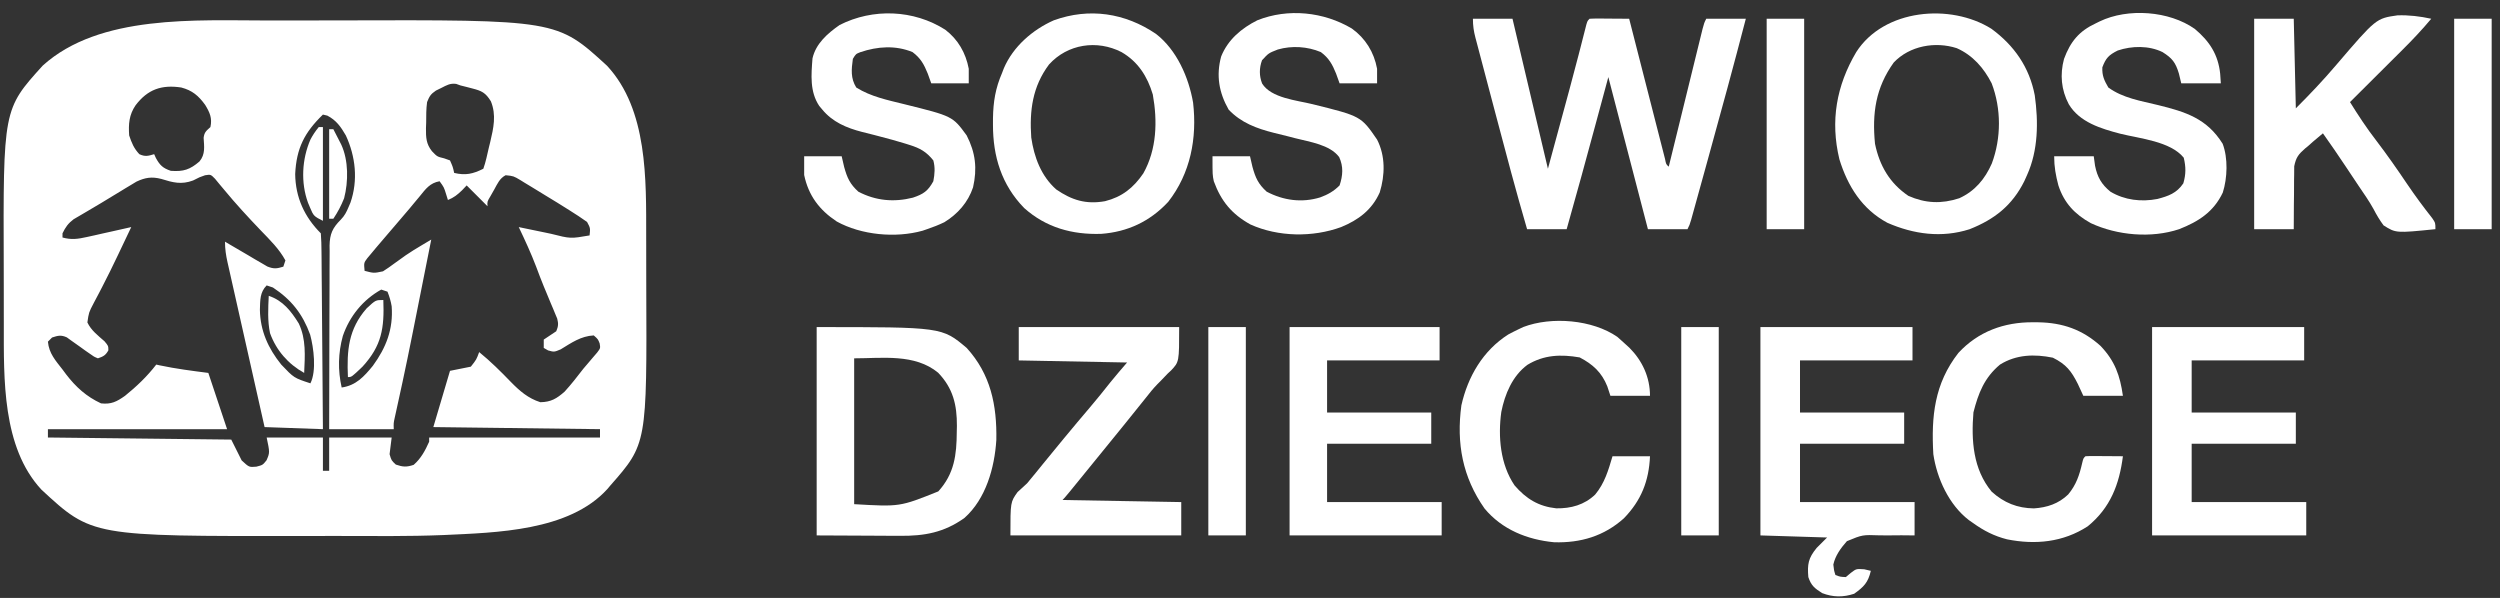 <?xml version="1.0" encoding="UTF-8"?> <svg xmlns="http://www.w3.org/2000/svg" version="1.1" width="1200" height="287"><rect width="100%" height="100%" fill="#333333" stroke="none"/><path d="M0 0 C2.143 -0.003 4.286 -0.007 6.429 -0.01 C10.897 -0.016 15.366 -0.018 19.834 -0.017 C24.35 -0.017 28.865 -0.024 33.38 -0.038 C138.626 -0.352 138.626 -0.352 162.699 21.73 C182.3 42.795 181.478 76.486 181.492 103.566 C181.495 105.096 181.499 106.625 181.502 108.154 C181.508 111.339 181.51 114.524 181.51 117.708 C181.509 120.914 181.516 124.119 181.53 127.324 C181.849 203.22 181.849 203.22 164.324 223.168 C163.812 223.773 163.301 224.377 162.773 225 C144.379 245.151 109.466 245.804 84.221 246.988 C67.437 247.671 50.607 247.462 33.814 247.429 C27.939 247.417 22.064 247.424 16.189 247.436 C-84.578 247.603 -84.578 247.603 -108.801 225.188 C-127.721 204.809 -126.832 171.877 -126.844 145.855 C-126.847 144.112 -126.85 142.369 -126.854 140.625 C-126.86 136.988 -126.862 133.351 -126.861 129.713 C-126.861 126.031 -126.868 122.348 -126.882 118.666 C-127.16 42.633 -127.16 42.633 -108.176 21.668 C-80.896 -3.038 -34.267 0.012 0 0 Z M83.199 32.355 C82.33 32.782 81.462 33.209 80.566 33.648 C78.026 35.37 77.455 36.364 76.324 39.168 C75.866 42.449 75.908 45.733 75.887 49.043 C75.854 49.929 75.821 50.814 75.787 51.727 C75.751 56.113 75.864 59.22 78.652 62.738 C81.162 65.362 81.162 65.362 84.512 66.168 C85.44 66.498 86.368 66.828 87.324 67.168 C88.699 70.293 88.699 70.293 89.324 73.168 C94.811 74.474 98.337 73.661 103.324 71.168 C104.495 67.902 105.167 64.483 105.949 61.105 C106.179 60.175 106.408 59.245 106.645 58.287 C108.227 51.585 109.628 45.369 106.949 38.793 C104.376 34.637 102.584 33.792 97.949 32.605 C96.993 32.357 96.036 32.108 95.051 31.852 C94.151 31.626 93.251 31.4 92.324 31.168 C91.654 30.928 90.984 30.688 90.293 30.441 C87.416 30.042 85.759 31.053 83.199 32.355 Z M-63.613 40.73 C-66.73 45.305 -67.047 49.693 -66.676 55.168 C-65.472 58.78 -64.41 61.385 -61.801 64.168 C-59.048 65.463 -57.532 65.041 -54.676 64.168 C-54.408 64.766 -54.14 65.364 -53.863 65.98 C-51.964 69.479 -50.475 70.901 -46.676 72.168 C-40.602 72.618 -37.495 71.584 -32.926 67.668 C-30.033 64.196 -30.695 60.536 -30.934 56.324 C-30.609 53.612 -29.654 52.959 -27.676 51.168 C-26.749 46.841 -27.972 44.194 -30.176 40.543 C-33.367 36.132 -36.371 33.556 -41.676 32.168 C-51.119 30.734 -57.826 33.08 -63.613 40.73 Z M26.324 45.168 C17.44 53.805 13.612 61.307 13.012 73.73 C13.164 84.975 17.48 94.323 25.324 102.168 C25.542 105.149 25.636 108.04 25.643 111.024 C25.658 112.4 25.658 112.4 25.674 113.803 C25.704 116.844 25.721 119.885 25.738 122.926 C25.757 125.03 25.777 127.135 25.797 129.24 C25.848 134.786 25.888 140.333 25.925 145.88 C25.965 151.537 26.016 157.194 26.066 162.852 C26.163 173.957 26.247 185.062 26.324 196.168 C17.084 195.838 7.844 195.508 -1.676 195.168 C-4.158 184.155 -6.636 173.142 -9.108 162.127 C-10.256 157.013 -11.405 151.899 -12.558 146.786 C-13.671 141.852 -14.779 136.918 -15.884 131.983 C-16.307 130.099 -16.731 128.216 -17.157 126.333 C-17.753 123.698 -18.343 121.061 -18.932 118.425 C-19.109 117.644 -19.287 116.864 -19.47 116.06 C-20.227 112.647 -20.676 109.685 -20.676 106.168 C-20.005 106.567 -19.335 106.966 -18.644 107.377 C-15.601 109.177 -12.545 110.954 -9.488 112.73 C-7.906 113.673 -7.906 113.673 -6.291 114.635 C-5.269 115.225 -4.248 115.814 -3.195 116.422 C-1.789 117.247 -1.789 117.247 -0.355 118.088 C2.722 119.328 4.203 119.141 7.324 118.168 C7.819 116.683 7.819 116.683 8.324 115.168 C5.309 109.625 0.863 105.309 -3.488 100.793 C-9.591 94.421 -15.538 87.974 -21.152 81.164 C-21.861 80.32 -22.57 79.475 -23.301 78.605 C-24.372 77.304 -24.372 77.304 -25.465 75.977 C-27.532 73.874 -27.532 73.874 -30.242 74.289 C-32.867 75.187 -32.867 75.187 -35.988 76.793 C-41.628 78.896 -45.667 77.791 -51.301 76.043 C-55.779 74.882 -58.988 75.37 -63.17 77.348 C-63.978 77.836 -64.785 78.325 -65.617 78.828 C-66.525 79.371 -67.433 79.914 -68.368 80.473 C-69.315 81.053 -70.262 81.633 -71.238 82.23 C-72.701 83.114 -72.701 83.114 -74.193 84.016 C-76.134 85.19 -78.074 86.369 -80.011 87.551 C-82.295 88.937 -84.591 90.294 -86.902 91.633 C-88.056 92.311 -89.21 92.989 -90.363 93.668 C-91.337 94.235 -92.31 94.802 -93.312 95.387 C-95.969 97.389 -97.231 99.191 -98.676 102.168 C-98.676 102.828 -98.676 103.488 -98.676 104.168 C-94.419 105.343 -91.345 104.911 -87.062 103.953 C-85.815 103.679 -84.568 103.405 -83.283 103.123 C-81.977 102.826 -80.67 102.528 -79.363 102.23 C-78.037 101.936 -76.711 101.642 -75.385 101.35 C-72.146 100.631 -68.91 99.904 -65.676 99.168 C-67.297 102.586 -68.924 106.002 -70.551 109.418 C-71.286 110.967 -71.286 110.967 -72.036 112.546 C-74.508 117.728 -77.018 122.879 -79.668 127.973 C-80.132 128.871 -80.596 129.769 -81.075 130.694 C-81.96 132.397 -82.856 134.093 -83.765 135.782 C-86.039 140.143 -86.039 140.143 -86.73 144.938 C-84.897 148.815 -81.672 151.179 -78.512 153.984 C-76.676 156.168 -76.676 156.168 -76.652 158.32 C-77.991 160.737 -79.079 161.282 -81.676 162.168 C-83.611 161.369 -83.611 161.369 -85.609 159.922 C-86.707 159.161 -86.707 159.161 -87.826 158.385 C-88.581 157.839 -89.336 157.293 -90.113 156.73 C-91.602 155.656 -93.101 154.594 -94.609 153.547 C-95.6 152.829 -95.6 152.829 -96.611 152.096 C-99.361 150.86 -100.849 151.246 -103.676 152.168 C-104.666 153.158 -104.666 153.158 -105.676 154.168 C-105.181 159.801 -101.965 163.285 -98.613 167.605 C-98.065 168.343 -97.516 169.081 -96.951 169.842 C-92.267 175.949 -87.188 180.537 -80.176 183.793 C-75.245 184.321 -72.668 182.98 -68.676 180.168 C-63.102 175.66 -58.048 170.852 -53.676 165.168 C-52.854 165.35 -52.854 165.35 -52.016 165.535 C-44.276 167.171 -36.52 168.17 -28.676 169.168 C-25.706 178.078 -22.736 186.988 -19.676 196.168 C-48.056 196.168 -76.436 196.168 -105.676 196.168 C-105.676 197.488 -105.676 198.808 -105.676 200.168 C-62.116 200.663 -62.116 200.663 -17.676 201.168 C-16.026 204.468 -14.376 207.768 -12.676 211.168 C-9.101 214.474 -9.101 214.474 -5.613 214.168 C-2.583 213.393 -2.583 213.393 -0.738 211.105 C0.846 207.421 0.846 207.421 -0.676 200.168 C8.234 200.168 17.144 200.168 26.324 200.168 C26.324 205.448 26.324 210.728 26.324 216.168 C27.314 216.168 28.304 216.168 29.324 216.168 C29.324 210.888 29.324 205.608 29.324 200.168 C39.224 200.168 49.124 200.168 59.324 200.168 C58.994 202.808 58.664 205.448 58.324 208.168 C59.191 211.17 59.191 211.17 61.324 213.168 C64.68 214.335 66.523 214.441 69.887 213.293 C73.42 210.213 75.426 206.426 77.324 202.168 C77.324 201.508 77.324 200.848 77.324 200.168 C104.384 200.168 131.444 200.168 159.324 200.168 C159.324 198.848 159.324 197.528 159.324 196.168 C132.924 195.838 106.524 195.508 79.324 195.168 C81.964 186.258 84.604 177.348 87.324 168.168 C90.624 167.508 93.924 166.848 97.324 166.168 C100.024 162.742 100.024 162.742 101.324 159.168 C106.766 163.598 111.665 168.449 116.528 173.497 C120.747 177.808 124.838 181.385 130.699 183.23 C135.817 183.142 138.513 181.505 142.324 178.168 C145.536 174.657 148.416 170.931 151.324 167.168 C152.111 166.245 152.897 165.322 153.707 164.371 C154.447 163.5 155.187 162.628 155.949 161.73 C156.622 160.948 157.295 160.166 157.988 159.359 C159.545 157.286 159.545 157.286 159.16 155.008 C158.367 152.977 158.367 152.977 156.324 151.168 C150.099 151.499 145.646 154.712 140.445 157.867 C137.324 159.168 137.324 159.168 134.422 158.375 C133.73 157.977 133.037 157.578 132.324 157.168 C132.324 155.848 132.324 154.528 132.324 153.168 C134.311 151.815 136.312 150.482 138.324 149.168 C139.318 146.815 139.427 145.563 138.783 143.084 C138.474 142.35 138.166 141.616 137.848 140.859 C137.509 140.036 137.171 139.213 136.822 138.365 C136.451 137.496 136.081 136.626 135.699 135.73 C134.948 133.918 134.198 132.106 133.449 130.293 C133.082 129.413 132.714 128.532 132.336 127.625 C131.056 124.516 129.873 121.381 128.699 118.23 C126.223 111.722 123.317 105.452 120.324 99.168 C121.045 99.319 121.766 99.471 122.508 99.627 C125.799 100.314 129.093 100.991 132.387 101.668 C133.52 101.906 134.654 102.145 135.822 102.391 C145.168 104.758 145.168 104.758 154.324 103.168 C154.701 99.664 154.701 99.664 153.11 96.699 C152.505 96.285 151.901 95.872 151.277 95.445 C150.546 94.942 149.814 94.44 149.061 93.921 C148.158 93.343 147.255 92.764 146.324 92.168 C145.513 91.648 145.513 91.648 144.686 91.117 C140.864 88.681 137.005 86.31 133.123 83.97 C131.058 82.72 129.004 81.453 126.949 80.186 C125.632 79.388 124.314 78.592 122.996 77.797 C122.386 77.417 121.775 77.037 121.146 76.645 C117.81 74.662 117.81 74.662 114.027 74.275 C111.151 75.783 110.122 78.325 108.574 81.105 C107.654 82.728 107.654 82.728 106.715 84.383 C105.175 86.947 105.175 86.947 105.324 89.168 C101.991 85.835 98.658 82.501 95.324 79.168 C94.582 79.952 93.839 80.735 93.074 81.543 C90.78 83.733 89.203 84.995 86.324 86.168 C85.891 84.776 85.891 84.776 85.449 83.355 C84.437 80.07 84.437 80.07 82.324 77.168 C77.666 78.013 75.696 80.825 72.824 84.355 C71.757 85.636 70.689 86.916 69.621 88.195 C69.076 88.854 68.532 89.512 67.971 90.191 C65.877 92.704 63.741 95.179 61.601 97.652 C59.618 99.946 57.651 102.253 55.688 104.563 C54.392 106.088 53.093 107.608 51.793 109.129 C51.061 110.008 50.329 110.887 49.574 111.793 C48.94 112.548 48.306 113.304 47.652 114.082 C45.966 116.318 45.966 116.318 46.324 120.168 C50.76 121.33 50.76 121.33 55.147 120.41 C57.047 119.22 58.842 117.95 60.637 116.605 C61.86 115.726 63.085 114.85 64.312 113.977 C64.904 113.551 65.496 113.126 66.106 112.688 C68.541 111.019 71.038 109.501 73.575 107.992 C74.913 107.195 74.913 107.195 76.278 106.382 C76.953 105.981 77.628 105.581 78.324 105.168 C76.866 112.508 75.405 119.847 73.941 127.186 C73.261 130.598 72.582 134.009 71.904 137.421 C71.116 141.384 70.327 145.346 69.535 149.309 C69.404 149.963 69.274 150.618 69.139 151.292 C67.67 158.637 66.166 165.973 64.587 173.295 C64.446 173.946 64.306 174.598 64.161 175.269 C63.491 178.368 62.815 181.467 62.133 184.564 C61.896 185.653 61.658 186.743 61.413 187.866 C61.202 188.821 60.991 189.777 60.774 190.761 C60.232 193.251 60.232 193.251 60.324 196.168 C50.094 196.168 39.864 196.168 29.324 196.168 C29.319 183.902 29.34 171.637 29.404 159.371 C29.434 153.676 29.452 147.98 29.444 142.284 C29.438 136.786 29.46 131.288 29.503 125.789 C29.514 123.694 29.515 121.598 29.505 119.502 C29.492 116.561 29.518 113.623 29.551 110.683 C29.539 109.82 29.527 108.957 29.514 108.068 C29.63 102.443 30.916 99.603 34.9 95.607 C36.707 93.781 37.661 91.906 38.637 89.543 C38.942 88.829 39.248 88.115 39.562 87.379 C43.244 76.694 42.021 65.298 37.324 55.168 C34.911 51.009 32.755 47.914 28.449 45.668 C27.748 45.503 27.047 45.338 26.324 45.168 Z M-0.676 127.168 C-3.992 130.484 -3.77 134.349 -3.926 138.855 C-3.762 148.936 0.03 157.357 6.324 165.168 C12.428 171.582 12.428 171.582 20.324 174.168 C23.317 168.183 21.914 157.108 20.199 150.793 C16.578 140.847 11.189 134.012 2.324 128.168 C1.334 127.838 0.344 127.508 -0.676 127.168 Z M54.324 129.168 C45.512 134.052 39.132 141.999 35.887 151.418 C33.628 159.641 33.444 167.851 35.324 176.168 C42.162 175.21 46.041 170.964 50.289 165.762 C56.669 157.021 60.154 148.138 59.324 137.168 C58.893 134.614 58.273 132.614 57.324 130.168 C56.334 129.838 55.344 129.508 54.324 129.168 Z " fill="#FFFFFF" transform="translate(128.676,9.832)"></path><path d="M0 0 C6.27 0 12.54 0 19 0 C24.61 23.76 30.22 47.52 36 72 C38.021 64.554 40.042 57.109 42.125 49.438 C42.749 47.141 43.373 44.844 44.016 42.478 C44.534 40.568 45.053 38.657 45.57 36.746 C45.991 35.194 45.991 35.194 46.42 33.611 C47.887 28.186 49.329 22.755 50.733 17.313 C51.146 15.714 51.146 15.714 51.567 14.084 C52.091 12.047 52.611 10.01 53.128 7.972 C53.36 7.069 53.592 6.165 53.832 5.235 C54.034 4.438 54.236 3.642 54.445 2.821 C55 1 55 1 56 0 C57.416 -0.087 58.836 -0.107 60.254 -0.098 C61.535 -0.093 61.535 -0.093 62.842 -0.088 C64.189 -0.075 64.189 -0.075 65.562 -0.062 C66.464 -0.058 67.366 -0.053 68.295 -0.049 C70.53 -0.037 72.765 -0.021 75 0 C75.223 0.875 75.447 1.749 75.677 2.651 C77.777 10.878 79.881 19.104 81.989 27.329 C83.072 31.558 84.155 35.787 85.234 40.017 C86.275 44.096 87.319 48.175 88.366 52.252 C88.765 53.811 89.164 55.371 89.561 56.931 C90.115 59.108 90.674 61.285 91.234 63.461 C91.552 64.702 91.869 65.943 92.196 67.222 C92.725 69.886 92.725 69.886 94 71 C94.211 70.14 94.422 69.28 94.639 68.394 C96.623 60.3 98.609 52.207 100.598 44.114 C101.62 39.953 102.642 35.792 103.661 31.631 C104.645 27.617 105.631 23.603 106.618 19.59 C106.995 18.057 107.371 16.524 107.746 14.99 C108.27 12.846 108.798 10.704 109.326 8.561 C109.626 7.34 109.925 6.118 110.234 4.86 C111 2 111 2 112 0 C118.27 0 124.54 0 131 0 C125.258 22.146 119.221 44.208 113.12 66.257 C112.498 68.505 111.877 70.754 111.257 73.003 C110.267 76.587 109.274 80.172 108.28 83.755 C107.908 85.099 107.536 86.443 107.165 87.786 C106.653 89.64 106.138 91.493 105.623 93.346 C105.333 94.393 105.042 95.441 104.743 96.521 C104 99 104 99 103 101 C96.73 101 90.46 101 84 101 C77.73 76.91 71.46 52.82 65 28 C62.999 35.404 60.999 42.809 58.938 50.438 C54.372 67.315 49.778 84.181 45 101 C38.73 101 32.46 101 26 101 C20.69 82.803 15.827 64.495 11.002 46.165 C9.844 41.765 8.679 37.366 7.512 32.968 C6.608 29.555 5.708 26.142 4.81 22.728 C4.382 21.103 3.952 19.479 3.521 17.856 C2.923 15.604 2.331 13.351 1.741 11.097 C1.474 10.102 1.474 10.102 1.203 9.087 C0.373 5.893 0 3.341 0 0 Z " fill="#FFFFFF" transform="translate(707,9)"></path><path d="M0 0 C24.09 0 48.18 0 73 0 C73 5.28 73 10.56 73 16 C55.18 16 37.36 16 19 16 C19 24.25 19 32.5 19 41 C35.5 41 52 41 69 41 C69 45.95 69 50.9 69 56 C52.5 56 36 56 19 56 C19 65.24 19 74.48 19 84 C37.15 84 55.3 84 74 84 C74 89.28 74 94.56 74 100 C71.916 99.979 69.831 99.959 67.684 99.938 C65.645 99.945 63.606 99.966 61.567 99.988 C60.16 99.996 58.753 99.99 57.345 99.969 C49.008 99.668 49.008 99.668 41.526 102.753 C38.619 106.035 35.938 109.661 35 114 C35.295 116.734 35.295 116.734 36 119 C38.249 119.869 38.249 119.869 41 120 C42.176 119.01 42.176 119.01 43.375 118 C46 116 46 116 49.812 116.25 C51.39 116.621 51.39 116.621 53 117 C51.678 122.686 49.597 124.716 45 128 C39.74 129.753 34.793 129.697 29.625 127.688 C26.008 125.362 24.37 124.111 23 120 C22.495 113.838 22.943 110.935 27 106 C28.65 104.35 30.3 102.7 32 101 C21.44 100.67 10.88 100.34 0 100 C0 67 0 34 0 0 Z " fill="#FFFFFF" transform="translate(845,157)"></path><path d="M0 0 C60.142 0 60.142 0 72 10 C83.527 22.65 86.549 37.486 86.242 54.207 C85.396 67.464 81.248 82.445 70.949 91.609 C61.11 98.629 51.748 100.306 39.941 100.195 C38.926 100.193 37.911 100.191 36.865 100.189 C33.098 100.179 29.33 100.151 25.562 100.125 C17.127 100.084 8.691 100.043 0 100 C0 67 0 34 0 0 Z M18 15 C18 38.1 18 61.2 18 85 C39.927 86.276 39.927 86.276 58.375 78.875 C66.1 70.414 67.191 61.292 67.25 50.312 C67.271 49.37 67.291 48.427 67.312 47.455 C67.368 37.308 65.446 29.346 58.316 21.914 C47.102 12.648 31.469 15 18 15 Z " fill="#FFFFFF" transform="translate(392,157)"></path><path d="M0 0 C9.948 7.688 15.704 20.825 17.812 32.98 C19.774 50.03 16.597 66.888 5.871 80.621 C-2.873 90.012 -13.613 95.056 -26.305 95.98 C-40.2 96.436 -52.791 92.958 -63.277 83.578 C-74.148 72.4 -78.271 58.793 -78.246 43.543 C-78.244 42.526 -78.243 41.51 -78.241 40.463 C-78.112 32.545 -77.052 26.045 -73.871 18.73 C-73.455 17.64 -73.455 17.64 -73.031 16.527 C-68.574 6.093 -59.245 -2.006 -49.047 -6.52 C-31.994 -12.682 -14.818 -10.054 0 0 Z M-51.34 14.684 C-59.274 25.289 -60.766 36.793 -59.871 49.73 C-58.515 59.112 -55.145 68.253 -47.871 74.668 C-40.383 79.816 -33.574 81.924 -24.48 80.305 C-16.277 78.254 -10.79 73.875 -6.059 66.918 C0.385 55.402 0.782 41.913 -1.527 29.086 C-4.108 20.419 -8.637 13.304 -16.559 8.73 C-28.306 2.721 -42.403 4.819 -51.34 14.684 Z " fill="#FFFFFF" transform="translate(554.871,16.27)"></path><path d="M0 0 C10.93 8.013 18.232 18.449 20.812 31.942 C22.593 44.702 22.484 58.321 17.125 70.188 C16.471 71.643 16.471 71.643 15.805 73.129 C10.002 84.781 1.51 91.481 -10.496 96.223 C-23.855 100.49 -37.315 98.652 -49.938 93.125 C-62.081 86.61 -68.991 75.549 -72.969 62.637 C-77.391 44.231 -74.41 27.333 -64.875 11.188 C-51.581 -9.549 -19.64 -12.312 0 0 Z M-46.875 16.188 C-55.571 28.318 -57.308 40.57 -55.875 55.188 C-53.698 65.714 -48.847 74.094 -39.875 80.188 C-31.694 83.823 -23.922 84.126 -15.434 81.348 C-7.933 77.947 -3.069 72.102 0.195 64.672 C4.752 52.495 4.78 38.368 0.125 26.188 C-3.622 18.83 -8.979 12.683 -16.625 9.312 C-26.959 5.981 -39.262 8.151 -46.875 16.188 Z " fill="#FFFFFF" transform="translate(955.875,13.812)"></path><path d="M0 0 C7.026 5.902 11.229 12.249 12.188 21.562 C12.291 23.068 12.394 24.574 12.5 26.125 C6.23 26.125 -0.04 26.125 -6.5 26.125 C-6.871 24.578 -7.242 23.031 -7.625 21.438 C-9.225 16.128 -10.819 14.062 -15.5 11.125 C-22.015 7.943 -30.191 8.076 -37 10.375 C-41.327 12.538 -42.702 14.016 -44.375 18.438 C-44.56 22.421 -43.497 24.692 -41.5 28.125 C-34.531 33.208 -25.928 34.543 -17.687 36.55 C-4.234 39.852 5.837 43.064 13.375 55.125 C15.997 62.007 15.661 71.603 13.438 78.562 C9.067 87.805 1.805 92.475 -7.5 96.125 C-20.885 100.594 -37.212 99.127 -49.875 93.25 C-57.609 88.991 -62.748 83.522 -65.477 75.117 C-66.757 70.246 -67.5 66.201 -67.5 61.125 C-61.23 61.125 -54.96 61.125 -48.5 61.125 C-48.294 62.631 -48.087 64.136 -47.875 65.688 C-46.77 71.141 -44.81 74.593 -40.5 78.125 C-33.649 82.214 -25.687 83.129 -17.938 81.629 C-12.621 80.229 -8.687 78.855 -5.5 74.125 C-4.221 69.775 -4.235 66.205 -5.312 61.812 C-11.731 53.927 -26.435 52.64 -35.801 50.301 C-45.018 47.878 -55.333 44.806 -60.5 36.125 C-64.112 29.248 -64.784 21.921 -62.773 14.41 C-59.705 6.116 -55.553 1.038 -47.5 -2.688 C-46.897 -2.986 -46.293 -3.284 -45.672 -3.592 C-32.113 -10.121 -12.296 -8.685 0 0 Z " fill="#FFFFFF" transform="translate(1053.5,13.875)"></path><path d="M0 0 C6.565 4.718 10.654 11.371 12.125 19.312 C12.125 21.622 12.125 23.933 12.125 26.312 C6.185 26.312 0.245 26.312 -5.875 26.312 C-6.432 24.766 -6.989 23.219 -7.562 21.625 C-9.347 17.213 -10.975 14.215 -14.875 11.312 C-21.318 8.607 -28.778 8.135 -35.512 10.07 C-39.963 11.806 -39.963 11.806 -43.105 15.234 C-44.478 18.941 -44.496 22.721 -43.059 26.406 C-38.707 33.415 -26.362 34.458 -18.875 36.312 C4.399 42.077 4.399 42.077 12.125 53.312 C16.154 61.187 15.962 70.315 13.402 78.672 C9.644 87.068 3.204 91.881 -5.137 95.312 C-18.788 100.298 -35.332 100.066 -48.656 94.059 C-57.606 89.112 -62.76 82.871 -66.246 73.316 C-66.875 70.312 -66.875 70.312 -66.875 61.312 C-60.935 61.312 -54.995 61.312 -48.875 61.312 C-48.483 63.004 -48.091 64.695 -47.688 66.438 C-46.239 71.678 -44.902 74.651 -40.875 78.312 C-32.805 82.567 -23.942 83.738 -15.188 81.062 C-11.5 79.712 -8.685 78.123 -5.875 75.312 C-4.286 70.545 -3.979 66.262 -6.074 61.703 C-10.583 55.717 -20.201 54.459 -27.164 52.652 C-28.296 52.358 -29.427 52.064 -30.594 51.761 C-32.861 51.182 -35.132 50.619 -37.408 50.075 C-45.662 47.996 -53.171 45.235 -59.129 38.926 C-63.764 30.777 -65.193 22.6 -62.723 13.438 C-59.507 5.375 -52.96 -0.141 -45.363 -3.945 C-30.605 -9.832 -13.509 -8.029 0 0 Z " fill="#FFFFFF" transform="translate(648.875,13.688)"></path><path d="M0 0 C6.134 4.683 9.841 11.16 11.262 18.727 C11.262 21.037 11.262 23.347 11.262 25.727 C5.322 25.727 -0.618 25.727 -6.738 25.727 C-7.295 24.18 -7.852 22.633 -8.426 21.039 C-10.21 16.627 -11.838 13.629 -15.738 10.727 C-23.864 7.381 -32.521 7.987 -40.73 10.754 C-42.937 11.627 -42.937 11.627 -44.363 13.977 C-45.056 19.054 -45.506 23.259 -42.738 27.727 C-35.704 32.14 -27.714 33.751 -19.738 35.727 C3.515 41.487 3.515 41.487 10.262 50.727 C14.536 59.06 15.381 66.618 13.324 75.664 C10.915 82.859 5.976 88.448 -0.457 92.395 C-3.182 93.7 -5.875 94.766 -8.738 95.727 C-9.443 95.97 -10.149 96.214 -10.875 96.465 C-23.903 100.113 -40.349 98.542 -52.113 92.039 C-60.436 86.527 -65.67 79.605 -67.738 69.727 C-67.738 66.757 -67.738 63.787 -67.738 60.727 C-61.798 60.727 -55.858 60.727 -49.738 60.727 C-49.346 62.418 -48.955 64.109 -48.551 65.852 C-47.103 71.092 -45.765 74.065 -41.738 77.727 C-33.407 82.119 -24.618 82.892 -15.551 80.602 C-10.52 78.92 -8.301 77.425 -5.738 72.727 C-5.07 69.251 -4.814 66.158 -5.738 62.727 C-9.089 58.561 -12.121 56.856 -17.176 55.289 C-17.807 55.089 -18.438 54.888 -19.088 54.682 C-23.14 53.423 -27.227 52.324 -31.332 51.254 C-32.298 51 -33.264 50.746 -34.26 50.484 C-36.161 49.99 -38.065 49.51 -39.972 49.045 C-47.377 47.143 -54.159 44.298 -59.113 38.227 C-59.575 37.68 -60.036 37.133 -60.512 36.57 C-65.091 29.686 -64.351 21.64 -63.738 13.727 C-62.111 6.616 -56.53 1.789 -50.738 -2.273 C-34.713 -10.415 -15.131 -9.644 0 0 Z " fill="#FFFFFF" transform="translate(453.738,14.273)"></path><path d="M0 0 C6.27 0 12.54 0 19 0 C19.33 14.19 19.66 28.38 20 43 C26.858 36.142 33.28 29.391 39.512 22.035 C58.51 -0.158 58.51 -0.158 68.754 -1.629 C74.297 -1.821 79.594 -1.178 85 0 C80.63 5.229 76.031 10.103 71.195 14.902 C70.109 15.986 70.109 15.986 69.001 17.092 C66.712 19.376 64.418 21.657 62.125 23.938 C60.562 25.495 59 27.053 57.438 28.611 C53.628 32.41 49.815 36.206 46 40 C49.968 46.375 54.023 52.567 58.625 58.5 C63.767 65.236 68.586 72.153 73.325 79.178 C77.181 84.871 81.223 90.358 85.488 95.75 C87 98 87 98 87 101 C68.052 102.923 68.052 102.923 62.098 99.172 C60.226 96.637 58.7 94.068 57.256 91.271 C55.099 87.372 52.534 83.745 50.035 80.061 C47.954 76.991 45.907 73.902 43.867 70.805 C40.337 65.471 36.699 60.219 33 55 C32.281 55.604 32.281 55.604 31.547 56.22 C30.404 57.181 29.261 58.141 28.117 59.102 C27.419 59.728 26.72 60.355 26 61 C25.262 61.602 25.262 61.602 24.509 62.216 C21.296 65.046 20.107 66.473 19.227 70.802 C19.187 72.209 19.177 73.616 19.195 75.023 C19.182 75.77 19.168 76.516 19.154 77.285 C19.117 79.649 19.12 82.011 19.125 84.375 C19.107 85.986 19.086 87.596 19.062 89.207 C19.006 93.139 19.004 97.066 19 101 C12.73 101 6.46 101 0 101 C0 67.67 0 34.34 0 0 Z " fill="#FFFFFF" transform="translate(1082,9)"></path><path d="M0 0 C24.09 0 48.18 0 73 0 C73 5.28 73 10.56 73 16 C55.18 16 37.36 16 19 16 C19 24.25 19 32.5 19 41 C35.5 41 52 41 69 41 C69 45.95 69 50.9 69 56 C52.5 56 36 56 19 56 C19 65.24 19 74.48 19 84 C37.15 84 55.3 84 74 84 C74 89.28 74 94.56 74 100 C49.58 100 25.16 100 0 100 C0 67 0 34 0 0 Z " fill="#FFFFFF" transform="translate(1033,157)"></path><path d="M0 0 C23.76 0 47.52 0 72 0 C72 5.28 72 10.56 72 16 C54.18 16 36.36 16 18 16 C18 24.25 18 32.5 18 41 C34.5 41 51 41 68 41 C68 45.95 68 50.9 68 56 C51.5 56 35 56 18 56 C18 65.24 18 74.48 18 84 C36.15 84 54.3 84 73 84 C73 89.28 73 94.56 73 100 C48.91 100 24.82 100 0 100 C0 67 0 34 0 0 Z " fill="#FFFFFF" transform="translate(619,157)"></path><path d="M0 0 C25.41 0 50.82 0 77 0 C77 16.684 77 16.684 73.141 20.787 C72.599 21.29 72.058 21.794 71.5 22.312 C70.383 23.477 69.267 24.642 68.152 25.809 C67.607 26.355 67.061 26.901 66.5 27.464 C64.527 29.484 62.793 31.646 61.062 33.875 C57.679 38.153 54.255 42.395 50.812 46.625 C50.26 47.304 49.707 47.984 49.138 48.684 C48 50.083 46.862 51.482 45.723 52.881 C44.011 54.986 42.3 57.093 40.59 59.199 C22.414 81.586 22.414 81.586 21 83 C39.81 83.33 58.62 83.66 78 84 C78 89.28 78 94.56 78 100 C50.94 100 23.88 100 -4 100 C-4 84 -4 84 -0.562 79.188 C0.949 77.782 2.47 76.386 4 75 C5.405 73.359 6.779 71.69 8.125 70 C8.873 69.08 9.62 68.159 10.391 67.211 C11.005 66.454 11.005 66.454 11.631 65.683 C14.367 62.32 17.121 58.973 19.875 55.625 C20.475 54.896 21.074 54.167 21.692 53.416 C25.828 48.398 30.012 43.425 34.227 38.475 C37.585 34.519 40.844 30.493 44.051 26.414 C46.631 23.219 49.327 20.118 52 17 C34.84 16.67 17.68 16.34 0 16 C0 10.72 0 5.44 0 0 Z " fill="#FFFFFF" transform="translate(489,157)"></path><path d="M0 0 C1.259 1.07 2.488 2.176 3.688 3.312 C4.387 3.949 5.087 4.586 5.809 5.242 C12.016 11.461 15.688 19.404 15.688 28.312 C9.418 28.312 3.147 28.312 -3.312 28.312 C-3.808 26.807 -4.303 25.301 -4.812 23.75 C-7.492 17.052 -11.733 13.184 -18.062 9.875 C-27.124 8.307 -35.222 8.612 -43.145 13.426 C-50.353 18.749 -53.981 27.48 -55.688 36.062 C-57.313 47.842 -56.195 61.21 -49.312 71.312 C-43.74 77.765 -37.768 81.403 -29.312 82.312 C-22.232 82.421 -15.811 80.665 -10.621 75.691 C-6.073 70.209 -4.311 64.077 -2.312 57.312 C3.627 57.312 9.568 57.312 15.688 57.312 C15.163 69.198 11.494 78.525 3.133 87.121 C-6.382 95.648 -17.616 98.979 -30.305 98.598 C-43.207 97.374 -55.336 92.517 -63.727 82.402 C-74.311 67.311 -77.304 51.096 -74.852 32.891 C-71.739 19.049 -64.48 6.609 -52.375 -1.125 C-50.709 -2.02 -49.021 -2.877 -47.312 -3.688 C-46.247 -4.196 -46.247 -4.196 -45.16 -4.715 C-31.555 -9.903 -11.928 -8.25 0 0 Z " fill="#FFFFFF" transform="translate(776.312,161.688)"></path><path d="M0 0 C0.889 0.006 1.779 0.011 2.695 0.017 C14.264 0.232 23.727 3.498 32.453 11.352 C39.348 18.578 41.788 25.516 43.188 35.312 C36.917 35.312 30.648 35.312 24.188 35.312 C23.321 33.436 22.455 31.559 21.562 29.625 C18.403 23.328 15.908 20.173 9.562 17 C0.709 15.197 -7.996 15.444 -15.812 20.312 C-23.32 26.573 -26.203 34.01 -28.562 43.25 C-29.659 56.683 -28.772 70.518 -19.812 81.312 C-13.917 86.653 -7.459 89.245 0.473 89.34 C6.814 88.916 12.276 87.106 16.914 82.656 C20.762 78.031 22.323 73.358 23.645 67.535 C24.188 65.312 24.188 65.312 25.188 64.312 C26.53 64.226 27.877 64.205 29.223 64.215 C30.032 64.218 30.84 64.221 31.674 64.225 C32.524 64.233 33.374 64.241 34.25 64.25 C35.104 64.255 35.958 64.259 36.838 64.264 C38.954 64.275 41.071 64.293 43.188 64.312 C41.446 77.852 37.157 89.086 26.309 97.93 C14.535 105.605 1.108 106.906 -12.438 104.188 C-18.669 102.6 -23.611 100.051 -28.812 96.312 C-29.448 95.872 -30.084 95.431 -30.738 94.977 C-40.278 87.658 -46.084 75.036 -47.812 63.312 C-48.852 45.21 -47.323 29.507 -35.777 14.703 C-26.274 4.423 -13.767 -0.091 0 0 Z " fill="#FFFFFF" transform="translate(975.812,154.688)"></path><path d="M0 0 C5.94 0 11.88 0 18 0 C18 33.33 18 66.66 18 101 C12.06 101 6.12 101 0 101 C0 67.67 0 34.34 0 0 Z " fill="#FFFFFF" transform="translate(1178,9)"></path><path d="M0 0 C5.94 0 11.88 0 18 0 C18 33.33 18 66.66 18 101 C12.06 101 6.12 101 0 101 C0 67.67 0 34.34 0 0 Z " fill="#FFFFFF" transform="translate(848,9)"></path><path d="M0 0 C5.94 0 11.88 0 18 0 C18 33 18 66 18 100 C12.06 100 6.12 100 0 100 C0 67 0 34 0 0 Z " fill="#FFFFFF" transform="translate(807,157)"></path><path d="M0 0 C5.94 0 11.88 0 18 0 C18 33 18 66 18 100 C12.06 100 6.12 100 0 100 C0 67 0 34 0 0 Z " fill="#FFFFFF" transform="translate(580,157)"></path><path d="M0 0 C0.519 13.508 -0.742 21.88 -10 32 C-15.233 37 -15.233 37 -17 37 C-17.568 24.277 -16.792 14.014 -8 4 C-3.692 0 -3.692 0 0 0 Z " fill="#FFFFFF" transform="translate(184,144)"></path><path d="M0 0 C6.788 2.267 10.697 7.299 14.402 13.254 C18.005 20.831 17.365 28.819 17 37 C9.333 32.746 3.597 26.188 0.609 17.906 C-0.628 12.004 -0.288 5.993 0 0 Z " fill="#FFFFFF" transform="translate(129,142)"></path><path d="M0 0 C0.66 0 1.32 0 2 0 C2 14.85 2 29.7 2 45 C-2.202 42.899 -2.552 42.643 -4.188 38.625 C-4.673 37.469 -4.673 37.469 -5.168 36.289 C-8.678 26.631 -8.08 15.399 -4 6 C-2.811 3.731 -1.633 2.002 0 0 Z " fill="#FFFFFF" transform="translate(153,61)"></path><path d="M0 0 C0.66 0 1.32 0 2 0 C2.818 1.581 3.629 3.165 4.438 4.75 C4.89 5.632 5.342 6.513 5.809 7.422 C9.303 14.983 9.262 25.149 7.176 33.168 C5.75 36.755 4.143 39.785 2 43 C1.34 43 0.68 43 0 43 C0 28.81 0 14.62 0 0 Z " fill="#FFFFFF" transform="translate(158,62)"></path></svg> 